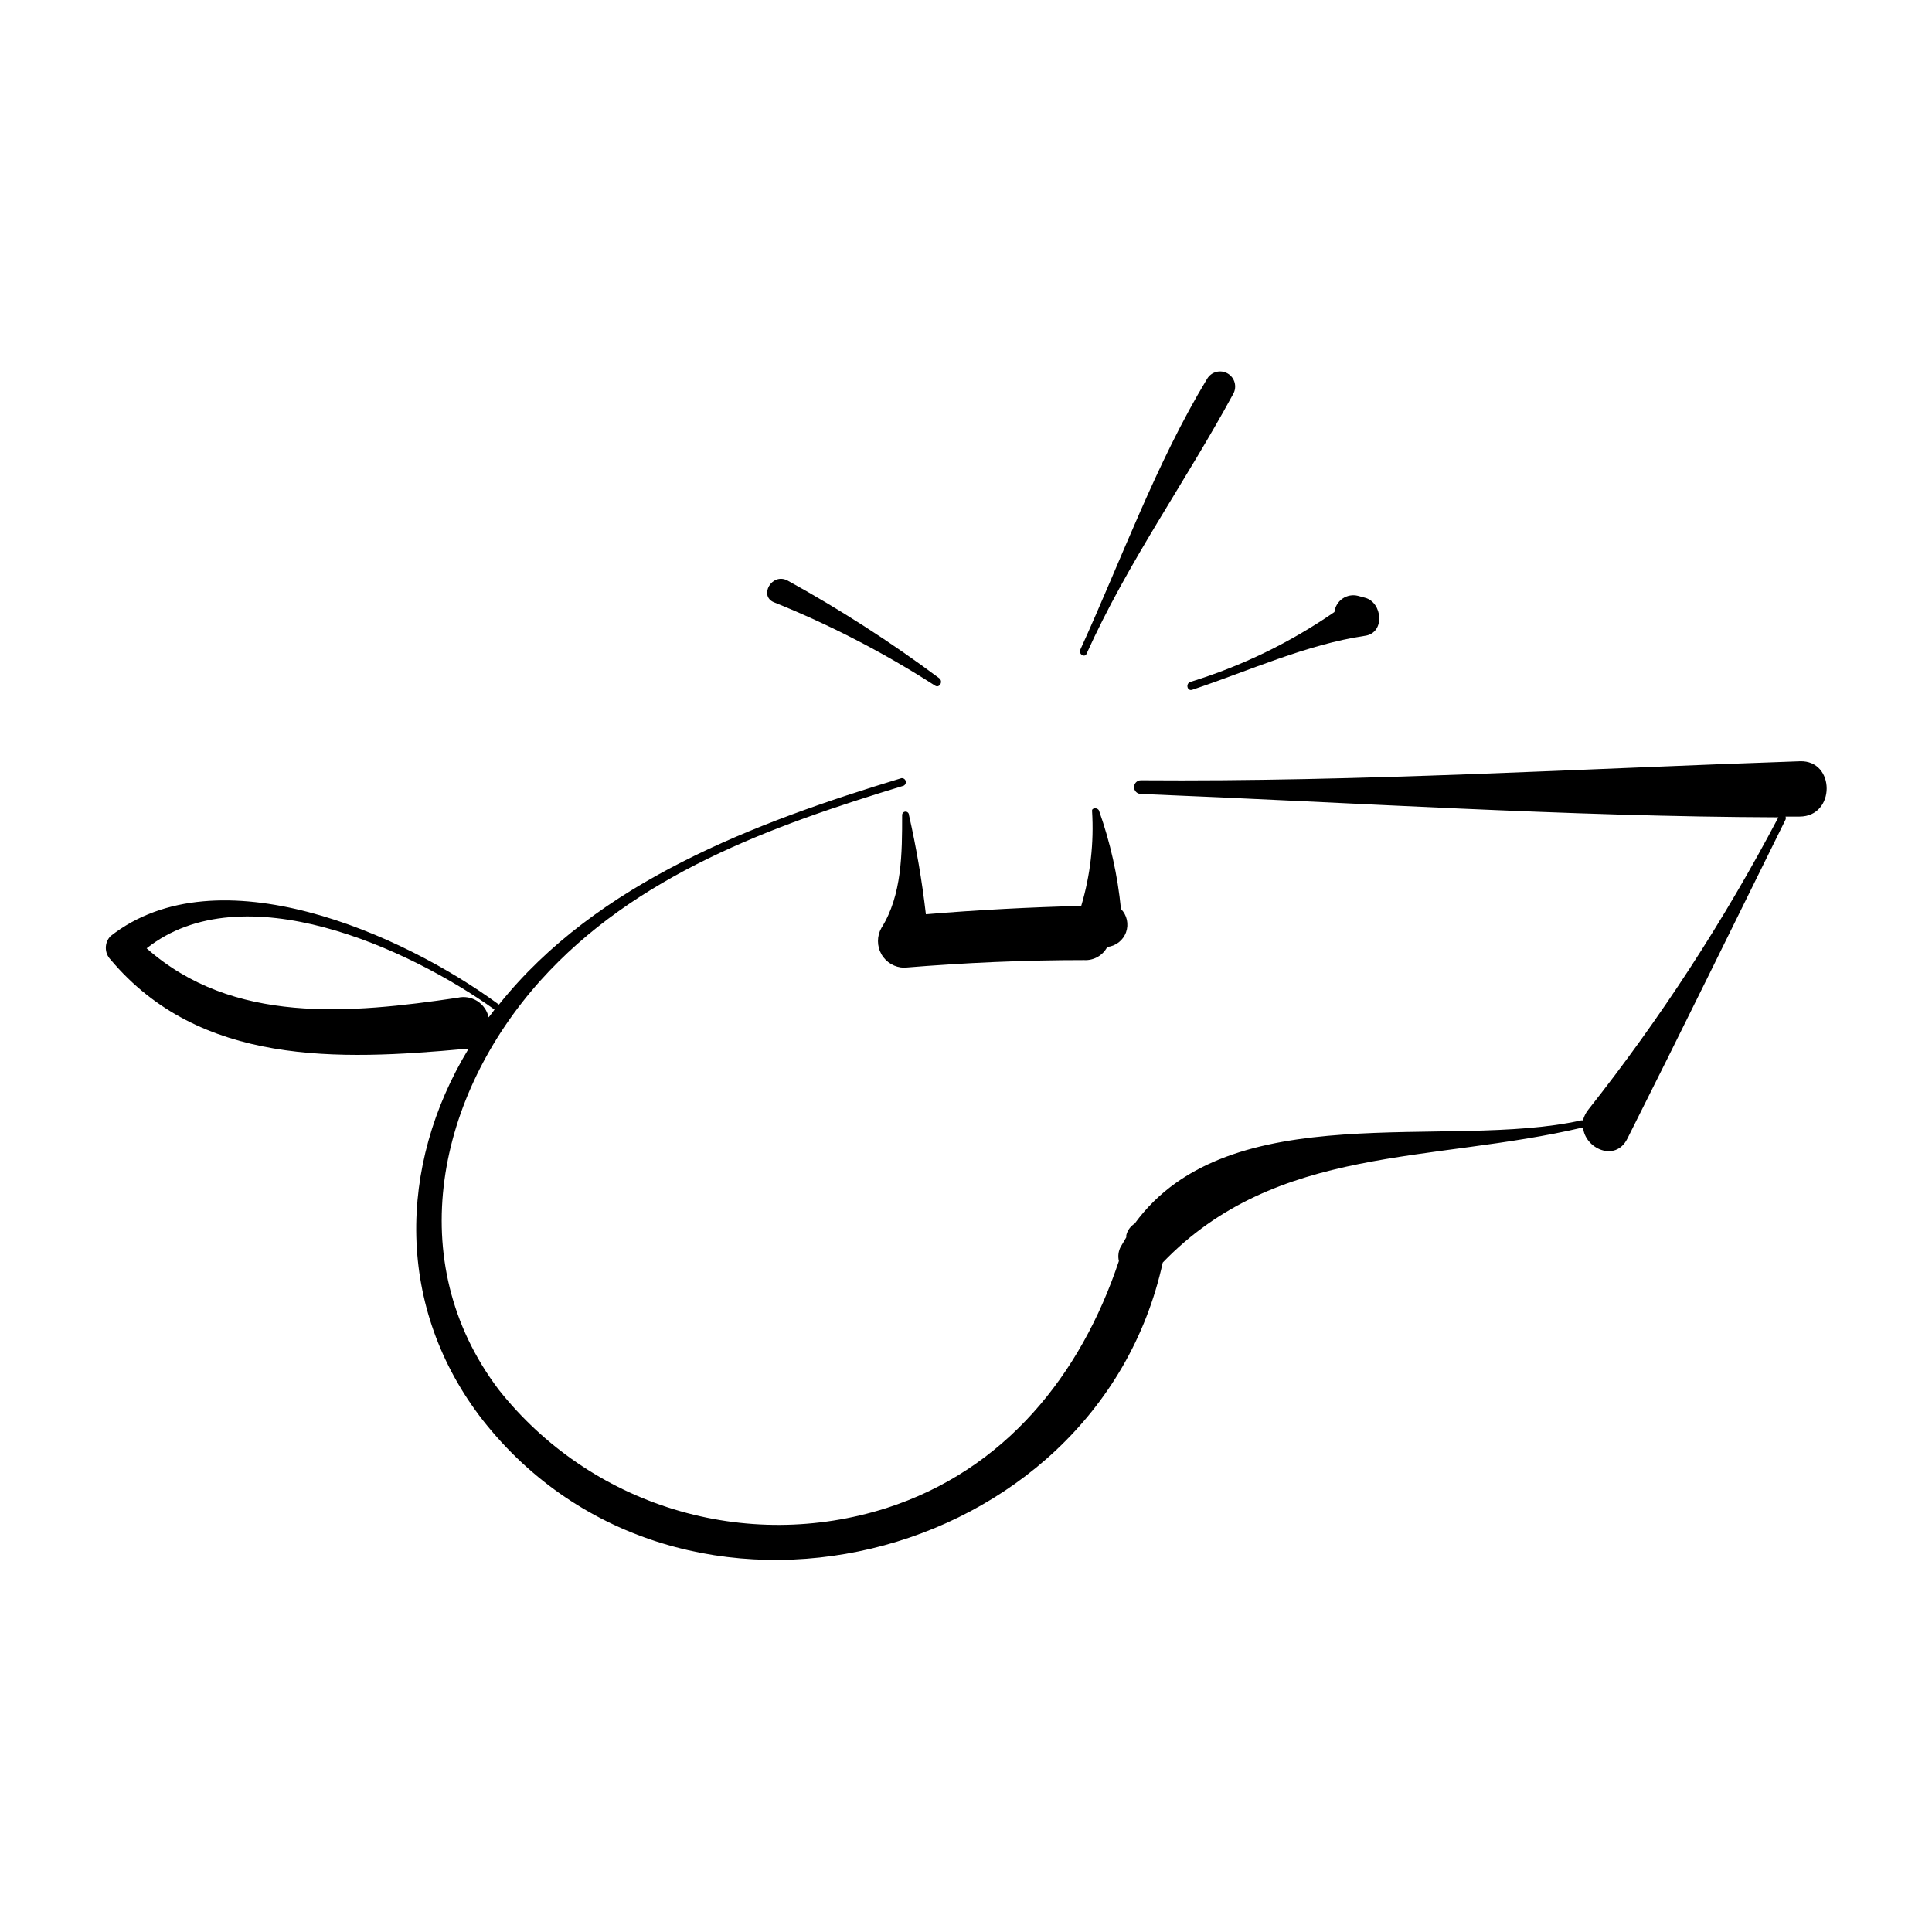 <?xml version="1.0" encoding="UTF-8"?>
<!-- The Best Svg Icon site in the world: iconSvg.co, Visit us! https://iconsvg.co -->
<svg fill="#000000" width="800px" height="800px" version="1.1" viewBox="144 144 512 512" xmlns="http://www.w3.org/2000/svg">
 <g>
  <path d="m389.37 386.29c-1.023-8.84-2.519-17.617-4.484-26.297 0-0.5-0.406-0.906-0.906-0.906s-0.906 0.406-0.906 0.906c0 10.078 0 21.211-5.492 29.926-1.227 2.168-1.219 4.828 0.02 6.988 1.242 2.164 3.535 3.508 6.027 3.543 15.871-1.309 31.738-2.016 47.66-2.016 2.555 0.152 4.961-1.211 6.144-3.477 2.273-0.238 4.207-1.754 4.981-3.898 0.773-2.148 0.246-4.551-1.352-6.18-0.867-8.867-2.812-17.598-5.793-25.996-0.301-0.957-1.965-0.855-1.863 0 0.531 8.5-0.441 17.027-2.871 25.191-13.605 0.352-27.41 1.059-41.164 2.215z"/>
  <path d="m621.02 345.74c-58.141 1.965-116.48 5.492-174.67 5.039-1 0-1.812 0.812-1.812 1.812s0.812 1.812 1.812 1.812c56.375 2.266 112.45 5.996 168.93 6.195l0.004 0.004c-14.367 27.328-31.234 53.266-50.383 77.484-0.656 0.836-1.137 1.797-1.41 2.82h-0.453c-35.266 7.961-93.203-7.055-118.34 27.355v0.004c-1.113 0.695-1.906 1.797-2.219 3.074v0.555l-1.512 2.57v-0.004c-0.586 1.148-0.75 2.473-0.453 3.731-10.078 30.23-30.23 55.418-61.715 65.496v-0.004c-18.27 5.801-37.875 5.902-56.203 0.297-18.332-5.606-34.523-16.656-46.422-31.684-25.844-34.16-16.172-78.039 10.984-108.37 25.191-28.062 61.113-41.012 96.277-51.691l-0.004 0.004c0.477-0.215 0.723-0.742 0.586-1.246-0.141-0.5-0.621-0.828-1.141-0.77-38.691 11.738-80.609 27.406-106.66 60.004-25.543-18.793-74.512-40.457-102.93-18.137-1.656 1.73-1.656 4.461 0 6.195 23.73 28.215 60.457 26.754 93.961 23.68 0.301 0.027 0.605 0.027 0.906 0-18.844 31.086-19.297 68.719 3.828 98.445 51.992 65.996 162.53 38.539 180.16-41.816 30.23-31.387 71.137-26.301 111.39-35.82 0.453 5.594 8.566 9.32 11.738 2.973 14.156-28.113 27.961-56.328 41.918-84.539 0.098-0.262 0.098-0.547 0-0.809h3.727c9.574 0 9.523-14.961 0.102-14.66zm-355.74 62.676c-28.668 4.231-59.551 7.106-82.422-13.098 25.492-20.152 69.527 0 92.195 16.223-0.504 0.707-1.008 1.41-1.562 2.066v-0.004c-0.383-1.785-1.473-3.344-3.016-4.32-1.547-0.977-3.418-1.289-5.195-0.867z"/>
  <path d="m349.01 303.57c14.926 6.004 29.246 13.41 42.773 22.117 1.16 0.805 2.266-1.109 1.109-1.965-12.824-9.562-26.293-18.23-40.305-25.945-4.082-1.965-7.457 4.078-3.578 5.793z"/>
  <path d="m431.94 317.27c10.934-24.285 26.098-45.344 38.844-68.82 1.113-1.906 0.469-4.356-1.438-5.469-1.906-1.109-4.352-0.469-5.465 1.438-13.504 22.32-22.773 48.062-33.656 71.895-0.352 1.109 1.262 2.016 1.715 0.957z"/>
  <path d="m459.4 324.73c-1.258 0.504-0.754 2.519 0.555 2.066 15.113-5.039 30.23-11.992 45.797-14.309 5.391-0.754 4.637-8.867 0-10.078l-1.863-0.504h-0.004c-1.402-0.359-2.894-0.094-4.094 0.727-1.195 0.82-1.98 2.117-2.152 3.555-11.719 8.109-24.617 14.359-38.238 18.543z"/>
 </g>
</svg>